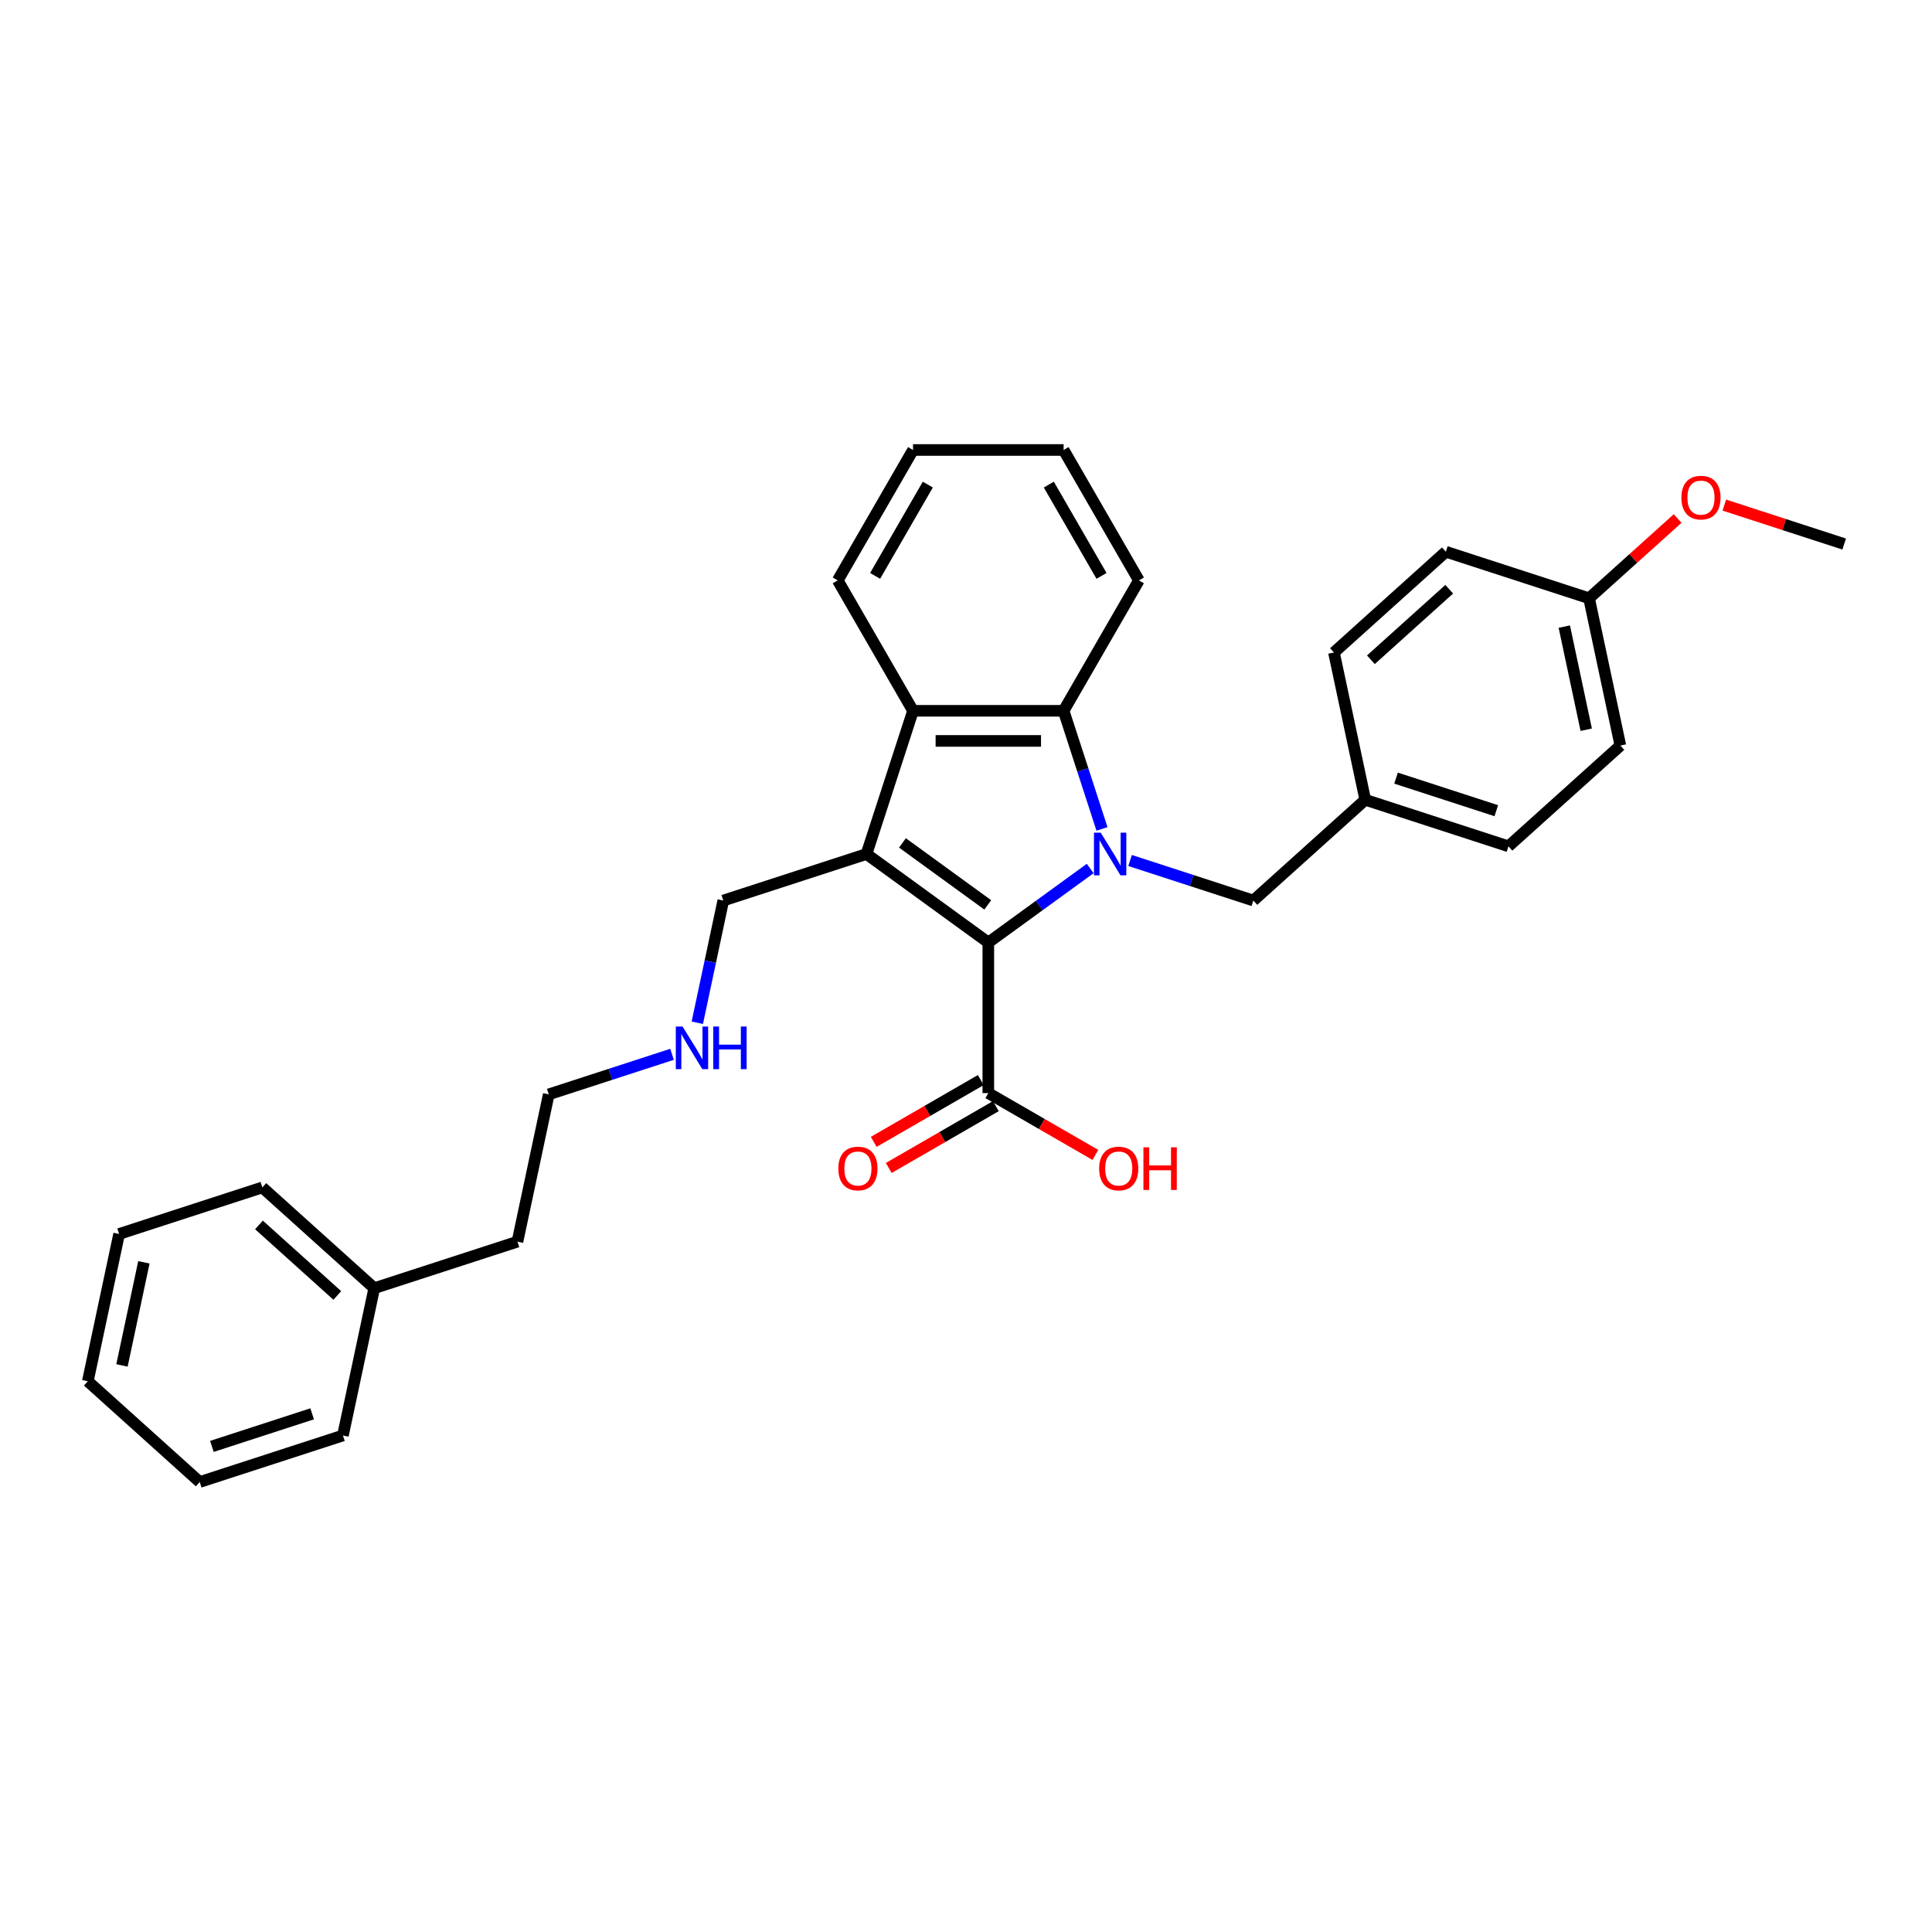 <?xml version='1.0' encoding='iso-8859-1'?>
<svg version='1.1' baseProfile='full'
              xmlns='http://www.w3.org/2000/svg'
                      xmlns:rdkit='http://www.rdkit.org/xml'
                      xmlns:xlink='http://www.w3.org/1999/xlink'
                  xml:space='preserve'
width='1000px' height='1000px' viewBox='0 0 1000 1000'>
<!-- END OF HEADER -->
<rect style='opacity:1.0;fill:#FFFFFF;stroke:none' width='1000' height='1000' x='0' y='0'> </rect>
<path class='bond-0' d='M 564.288,449.533 L 537.919,468.69' style='fill:none;fill-rule:evenodd;stroke:#0000FF;stroke-width:6px;stroke-linecap:butt;stroke-linejoin:miter;stroke-opacity:1' />
<path class='bond-0' d='M 537.919,468.69 L 511.551,487.848' style='fill:none;fill-rule:evenodd;stroke:#000000;stroke-width:6px;stroke-linecap:butt;stroke-linejoin:miter;stroke-opacity:1' />
<path class='bond-2' d='M 570.388,429.05 L 560.455,398.479' style='fill:none;fill-rule:evenodd;stroke:#0000FF;stroke-width:6px;stroke-linecap:butt;stroke-linejoin:miter;stroke-opacity:1' />
<path class='bond-2' d='M 560.455,398.479 L 550.522,367.909' style='fill:none;fill-rule:evenodd;stroke:#000000;stroke-width:6px;stroke-linecap:butt;stroke-linejoin:miter;stroke-opacity:1' />
<path class='bond-5' d='M 584.926,445.388 L 616.83,455.754' style='fill:none;fill-rule:evenodd;stroke:#0000FF;stroke-width:6px;stroke-linecap:butt;stroke-linejoin:miter;stroke-opacity:1' />
<path class='bond-5' d='M 616.83,455.754 L 648.733,466.12' style='fill:none;fill-rule:evenodd;stroke:#000000;stroke-width:6px;stroke-linecap:butt;stroke-linejoin:miter;stroke-opacity:1' />
<path class='bond-1' d='M 511.551,487.848 L 448.496,442.035' style='fill:none;fill-rule:evenodd;stroke:#000000;stroke-width:6px;stroke-linecap:butt;stroke-linejoin:miter;stroke-opacity:1' />
<path class='bond-1' d='M 511.256,468.365 L 467.117,436.296' style='fill:none;fill-rule:evenodd;stroke:#000000;stroke-width:6px;stroke-linecap:butt;stroke-linejoin:miter;stroke-opacity:1' />
<path class='bond-4' d='M 511.551,487.848 L 511.551,565.789' style='fill:none;fill-rule:evenodd;stroke:#000000;stroke-width:6px;stroke-linecap:butt;stroke-linejoin:miter;stroke-opacity:1' />
<path class='bond-7' d='M 448.496,442.035 L 374.369,466.12' style='fill:none;fill-rule:evenodd;stroke:#000000;stroke-width:6px;stroke-linecap:butt;stroke-linejoin:miter;stroke-opacity:1' />
<path class='bond-30' d='M 448.496,442.035 L 472.581,367.909' style='fill:none;fill-rule:evenodd;stroke:#000000;stroke-width:6px;stroke-linecap:butt;stroke-linejoin:miter;stroke-opacity:1' />
<path class='bond-3' d='M 550.522,367.909 L 472.581,367.909' style='fill:none;fill-rule:evenodd;stroke:#000000;stroke-width:6px;stroke-linecap:butt;stroke-linejoin:miter;stroke-opacity:1' />
<path class='bond-3' d='M 538.831,383.497 L 484.272,383.497' style='fill:none;fill-rule:evenodd;stroke:#000000;stroke-width:6px;stroke-linecap:butt;stroke-linejoin:miter;stroke-opacity:1' />
<path class='bond-12' d='M 550.522,367.909 L 589.492,300.41' style='fill:none;fill-rule:evenodd;stroke:#000000;stroke-width:6px;stroke-linecap:butt;stroke-linejoin:miter;stroke-opacity:1' />
<path class='bond-13' d='M 472.581,367.909 L 433.61,300.41' style='fill:none;fill-rule:evenodd;stroke:#000000;stroke-width:6px;stroke-linecap:butt;stroke-linejoin:miter;stroke-opacity:1' />
<path class='bond-6' d='M 507.654,559.039 L 479.945,575.037' style='fill:none;fill-rule:evenodd;stroke:#000000;stroke-width:6px;stroke-linecap:butt;stroke-linejoin:miter;stroke-opacity:1' />
<path class='bond-6' d='M 479.945,575.037 L 452.236,591.034' style='fill:none;fill-rule:evenodd;stroke:#FF0000;stroke-width:6px;stroke-linecap:butt;stroke-linejoin:miter;stroke-opacity:1' />
<path class='bond-6' d='M 515.448,572.539 L 487.739,588.536' style='fill:none;fill-rule:evenodd;stroke:#000000;stroke-width:6px;stroke-linecap:butt;stroke-linejoin:miter;stroke-opacity:1' />
<path class='bond-6' d='M 487.739,588.536 L 460.03,604.534' style='fill:none;fill-rule:evenodd;stroke:#FF0000;stroke-width:6px;stroke-linecap:butt;stroke-linejoin:miter;stroke-opacity:1' />
<path class='bond-9' d='M 511.551,565.789 L 539.26,581.787' style='fill:none;fill-rule:evenodd;stroke:#000000;stroke-width:6px;stroke-linecap:butt;stroke-linejoin:miter;stroke-opacity:1' />
<path class='bond-9' d='M 539.26,581.787 L 566.969,597.784' style='fill:none;fill-rule:evenodd;stroke:#FF0000;stroke-width:6px;stroke-linecap:butt;stroke-linejoin:miter;stroke-opacity:1' />
<path class='bond-8' d='M 648.733,466.12 L 706.655,413.968' style='fill:none;fill-rule:evenodd;stroke:#000000;stroke-width:6px;stroke-linecap:butt;stroke-linejoin:miter;stroke-opacity:1' />
<path class='bond-11' d='M 374.369,466.12 L 367.647,497.747' style='fill:none;fill-rule:evenodd;stroke:#000000;stroke-width:6px;stroke-linecap:butt;stroke-linejoin:miter;stroke-opacity:1' />
<path class='bond-11' d='M 367.647,497.747 L 360.925,529.373' style='fill:none;fill-rule:evenodd;stroke:#0000FF;stroke-width:6px;stroke-linecap:butt;stroke-linejoin:miter;stroke-opacity:1' />
<path class='bond-14' d='M 706.655,413.968 L 690.45,337.73' style='fill:none;fill-rule:evenodd;stroke:#000000;stroke-width:6px;stroke-linecap:butt;stroke-linejoin:miter;stroke-opacity:1' />
<path class='bond-15' d='M 706.655,413.968 L 780.781,438.053' style='fill:none;fill-rule:evenodd;stroke:#000000;stroke-width:6px;stroke-linecap:butt;stroke-linejoin:miter;stroke-opacity:1' />
<path class='bond-15' d='M 722.591,402.755 L 774.479,419.615' style='fill:none;fill-rule:evenodd;stroke:#000000;stroke-width:6px;stroke-linecap:butt;stroke-linejoin:miter;stroke-opacity:1' />
<path class='bond-10' d='M 822.498,309.662 L 838.703,385.9' style='fill:none;fill-rule:evenodd;stroke:#000000;stroke-width:6px;stroke-linecap:butt;stroke-linejoin:miter;stroke-opacity:1' />
<path class='bond-10' d='M 809.681,324.339 L 821.024,377.705' style='fill:none;fill-rule:evenodd;stroke:#000000;stroke-width:6px;stroke-linecap:butt;stroke-linejoin:miter;stroke-opacity:1' />
<path class='bond-18' d='M 822.498,309.662 L 845.418,289.025' style='fill:none;fill-rule:evenodd;stroke:#000000;stroke-width:6px;stroke-linecap:butt;stroke-linejoin:miter;stroke-opacity:1' />
<path class='bond-18' d='M 845.418,289.025 L 868.338,268.387' style='fill:none;fill-rule:evenodd;stroke:#FF0000;stroke-width:6px;stroke-linecap:butt;stroke-linejoin:miter;stroke-opacity:1' />
<path class='bond-31' d='M 822.498,309.662 L 748.371,285.577' style='fill:none;fill-rule:evenodd;stroke:#000000;stroke-width:6px;stroke-linecap:butt;stroke-linejoin:miter;stroke-opacity:1' />
<path class='bond-20' d='M 347.845,545.711 L 315.942,556.077' style='fill:none;fill-rule:evenodd;stroke:#0000FF;stroke-width:6px;stroke-linecap:butt;stroke-linejoin:miter;stroke-opacity:1' />
<path class='bond-20' d='M 315.942,556.077 L 284.038,566.443' style='fill:none;fill-rule:evenodd;stroke:#000000;stroke-width:6px;stroke-linecap:butt;stroke-linejoin:miter;stroke-opacity:1' />
<path class='bond-26' d='M 589.492,300.41 L 550.522,232.911' style='fill:none;fill-rule:evenodd;stroke:#000000;stroke-width:6px;stroke-linecap:butt;stroke-linejoin:miter;stroke-opacity:1' />
<path class='bond-26' d='M 570.147,298.079 L 542.868,250.83' style='fill:none;fill-rule:evenodd;stroke:#000000;stroke-width:6px;stroke-linecap:butt;stroke-linejoin:miter;stroke-opacity:1' />
<path class='bond-32' d='M 433.61,300.41 L 472.581,232.911' style='fill:none;fill-rule:evenodd;stroke:#000000;stroke-width:6px;stroke-linecap:butt;stroke-linejoin:miter;stroke-opacity:1' />
<path class='bond-32' d='M 452.956,298.079 L 480.235,250.83' style='fill:none;fill-rule:evenodd;stroke:#000000;stroke-width:6px;stroke-linecap:butt;stroke-linejoin:miter;stroke-opacity:1' />
<path class='bond-17' d='M 690.45,337.73 L 748.371,285.577' style='fill:none;fill-rule:evenodd;stroke:#000000;stroke-width:6px;stroke-linecap:butt;stroke-linejoin:miter;stroke-opacity:1' />
<path class='bond-17' d='M 709.569,341.491 L 750.114,304.984' style='fill:none;fill-rule:evenodd;stroke:#000000;stroke-width:6px;stroke-linecap:butt;stroke-linejoin:miter;stroke-opacity:1' />
<path class='bond-16' d='M 780.781,438.053 L 838.703,385.9' style='fill:none;fill-rule:evenodd;stroke:#000000;stroke-width:6px;stroke-linecap:butt;stroke-linejoin:miter;stroke-opacity:1' />
<path class='bond-22' d='M 892.5,261.435 L 923.523,271.515' style='fill:none;fill-rule:evenodd;stroke:#FF0000;stroke-width:6px;stroke-linecap:butt;stroke-linejoin:miter;stroke-opacity:1' />
<path class='bond-22' d='M 923.523,271.515 L 954.545,281.594' style='fill:none;fill-rule:evenodd;stroke:#000000;stroke-width:6px;stroke-linecap:butt;stroke-linejoin:miter;stroke-opacity:1' />
<path class='bond-19' d='M 193.707,666.766 L 267.833,642.681' style='fill:none;fill-rule:evenodd;stroke:#000000;stroke-width:6px;stroke-linecap:butt;stroke-linejoin:miter;stroke-opacity:1' />
<path class='bond-23' d='M 193.707,666.766 L 135.786,614.613' style='fill:none;fill-rule:evenodd;stroke:#000000;stroke-width:6px;stroke-linecap:butt;stroke-linejoin:miter;stroke-opacity:1' />
<path class='bond-23' d='M 174.588,670.527 L 134.043,634.021' style='fill:none;fill-rule:evenodd;stroke:#000000;stroke-width:6px;stroke-linecap:butt;stroke-linejoin:miter;stroke-opacity:1' />
<path class='bond-24' d='M 193.707,666.766 L 177.502,743.004' style='fill:none;fill-rule:evenodd;stroke:#000000;stroke-width:6px;stroke-linecap:butt;stroke-linejoin:miter;stroke-opacity:1' />
<path class='bond-21' d='M 284.038,566.443 L 267.833,642.681' style='fill:none;fill-rule:evenodd;stroke:#000000;stroke-width:6px;stroke-linecap:butt;stroke-linejoin:miter;stroke-opacity:1' />
<path class='bond-28' d='M 135.786,614.613 L 61.659,638.698' style='fill:none;fill-rule:evenodd;stroke:#000000;stroke-width:6px;stroke-linecap:butt;stroke-linejoin:miter;stroke-opacity:1' />
<path class='bond-27' d='M 177.502,743.004 L 103.376,767.089' style='fill:none;fill-rule:evenodd;stroke:#000000;stroke-width:6px;stroke-linecap:butt;stroke-linejoin:miter;stroke-opacity:1' />
<path class='bond-27' d='M 161.566,731.791 L 109.678,748.651' style='fill:none;fill-rule:evenodd;stroke:#000000;stroke-width:6px;stroke-linecap:butt;stroke-linejoin:miter;stroke-opacity:1' />
<path class='bond-25' d='M 472.581,232.911 L 550.522,232.911' style='fill:none;fill-rule:evenodd;stroke:#000000;stroke-width:6px;stroke-linecap:butt;stroke-linejoin:miter;stroke-opacity:1' />
<path class='bond-29' d='M 103.376,767.089 L 45.455,714.936' style='fill:none;fill-rule:evenodd;stroke:#000000;stroke-width:6px;stroke-linecap:butt;stroke-linejoin:miter;stroke-opacity:1' />
<path class='bond-33' d='M 61.659,638.698 L 45.455,714.936' style='fill:none;fill-rule:evenodd;stroke:#000000;stroke-width:6px;stroke-linecap:butt;stroke-linejoin:miter;stroke-opacity:1' />
<path class='bond-33' d='M 74.476,653.375 L 63.133,706.742' style='fill:none;fill-rule:evenodd;stroke:#000000;stroke-width:6px;stroke-linecap:butt;stroke-linejoin:miter;stroke-opacity:1' />
<path  class='atom-0' d='M 569.728 430.999
L 576.961 442.69
Q 577.678 443.843, 578.831 445.932
Q 579.985 448.021, 580.047 448.146
L 580.047 430.999
L 582.978 430.999
L 582.978 453.072
L 579.954 453.072
L 572.191 440.289
Q 571.287 438.793, 570.32 437.078
Q 569.385 435.363, 569.104 434.833
L 569.104 453.072
L 566.236 453.072
L 566.236 430.999
L 569.728 430.999
' fill='#0000FF'/>
<path  class='atom-7' d='M 433.92 604.822
Q 433.92 599.522, 436.539 596.56
Q 439.158 593.598, 444.052 593.598
Q 448.947 593.598, 451.566 596.56
Q 454.185 599.522, 454.185 604.822
Q 454.185 610.184, 451.535 613.239
Q 448.885 616.263, 444.052 616.263
Q 439.189 616.263, 436.539 613.239
Q 433.92 610.215, 433.92 604.822
M 444.052 613.769
Q 447.42 613.769, 449.228 611.525
Q 451.067 609.249, 451.067 604.822
Q 451.067 600.488, 449.228 598.306
Q 447.42 596.092, 444.052 596.092
Q 440.685 596.092, 438.846 598.275
Q 437.038 600.457, 437.038 604.822
Q 437.038 609.28, 438.846 611.525
Q 440.685 613.769, 444.052 613.769
' fill='#FF0000'/>
<path  class='atom-10' d='M 568.918 604.822
Q 568.918 599.522, 571.537 596.56
Q 574.156 593.598, 579.05 593.598
Q 583.945 593.598, 586.564 596.56
Q 589.183 599.522, 589.183 604.822
Q 589.183 610.184, 586.533 613.239
Q 583.883 616.263, 579.05 616.263
Q 574.187 616.263, 571.537 613.239
Q 568.918 610.215, 568.918 604.822
M 579.05 613.769
Q 582.417 613.769, 584.226 611.525
Q 586.065 609.249, 586.065 604.822
Q 586.065 600.488, 584.226 598.306
Q 582.417 596.092, 579.05 596.092
Q 575.683 596.092, 573.844 598.275
Q 572.036 600.457, 572.036 604.822
Q 572.036 609.28, 573.844 611.525
Q 575.683 613.769, 579.05 613.769
' fill='#FF0000'/>
<path  class='atom-10' d='M 591.833 593.847
L 594.826 593.847
L 594.826 603.232
L 606.111 603.232
L 606.111 593.847
L 609.104 593.847
L 609.104 615.92
L 606.111 615.92
L 606.111 605.726
L 594.826 605.726
L 594.826 615.92
L 591.833 615.92
L 591.833 593.847
' fill='#FF0000'/>
<path  class='atom-12' d='M 353.286 531.322
L 360.518 543.013
Q 361.236 544.166, 362.389 546.255
Q 363.543 548.344, 363.605 548.469
L 363.605 531.322
L 366.535 531.322
L 366.535 553.394
L 363.511 553.394
L 355.748 540.612
Q 354.844 539.116, 353.878 537.401
Q 352.943 535.686, 352.662 535.156
L 352.662 553.394
L 349.794 553.394
L 349.794 531.322
L 353.286 531.322
' fill='#0000FF'/>
<path  class='atom-12' d='M 369.185 531.322
L 372.178 531.322
L 372.178 540.706
L 383.464 540.706
L 383.464 531.322
L 386.457 531.322
L 386.457 553.394
L 383.464 553.394
L 383.464 543.2
L 372.178 543.2
L 372.178 553.394
L 369.185 553.394
L 369.185 531.322
' fill='#0000FF'/>
<path  class='atom-19' d='M 870.287 257.572
Q 870.287 252.272, 872.906 249.31
Q 875.524 246.348, 880.419 246.348
Q 885.314 246.348, 887.933 249.31
Q 890.551 252.272, 890.551 257.572
Q 890.551 262.934, 887.901 265.989
Q 885.251 269.013, 880.419 269.013
Q 875.556 269.013, 872.906 265.989
Q 870.287 262.965, 870.287 257.572
M 880.419 266.519
Q 883.786 266.519, 885.594 264.275
Q 887.434 261.999, 887.434 257.572
Q 887.434 253.238, 885.594 251.056
Q 883.786 248.842, 880.419 248.842
Q 877.052 248.842, 875.213 251.025
Q 873.404 253.207, 873.404 257.572
Q 873.404 262.03, 875.213 264.275
Q 877.052 266.519, 880.419 266.519
' fill='#FF0000'/>
</svg>
